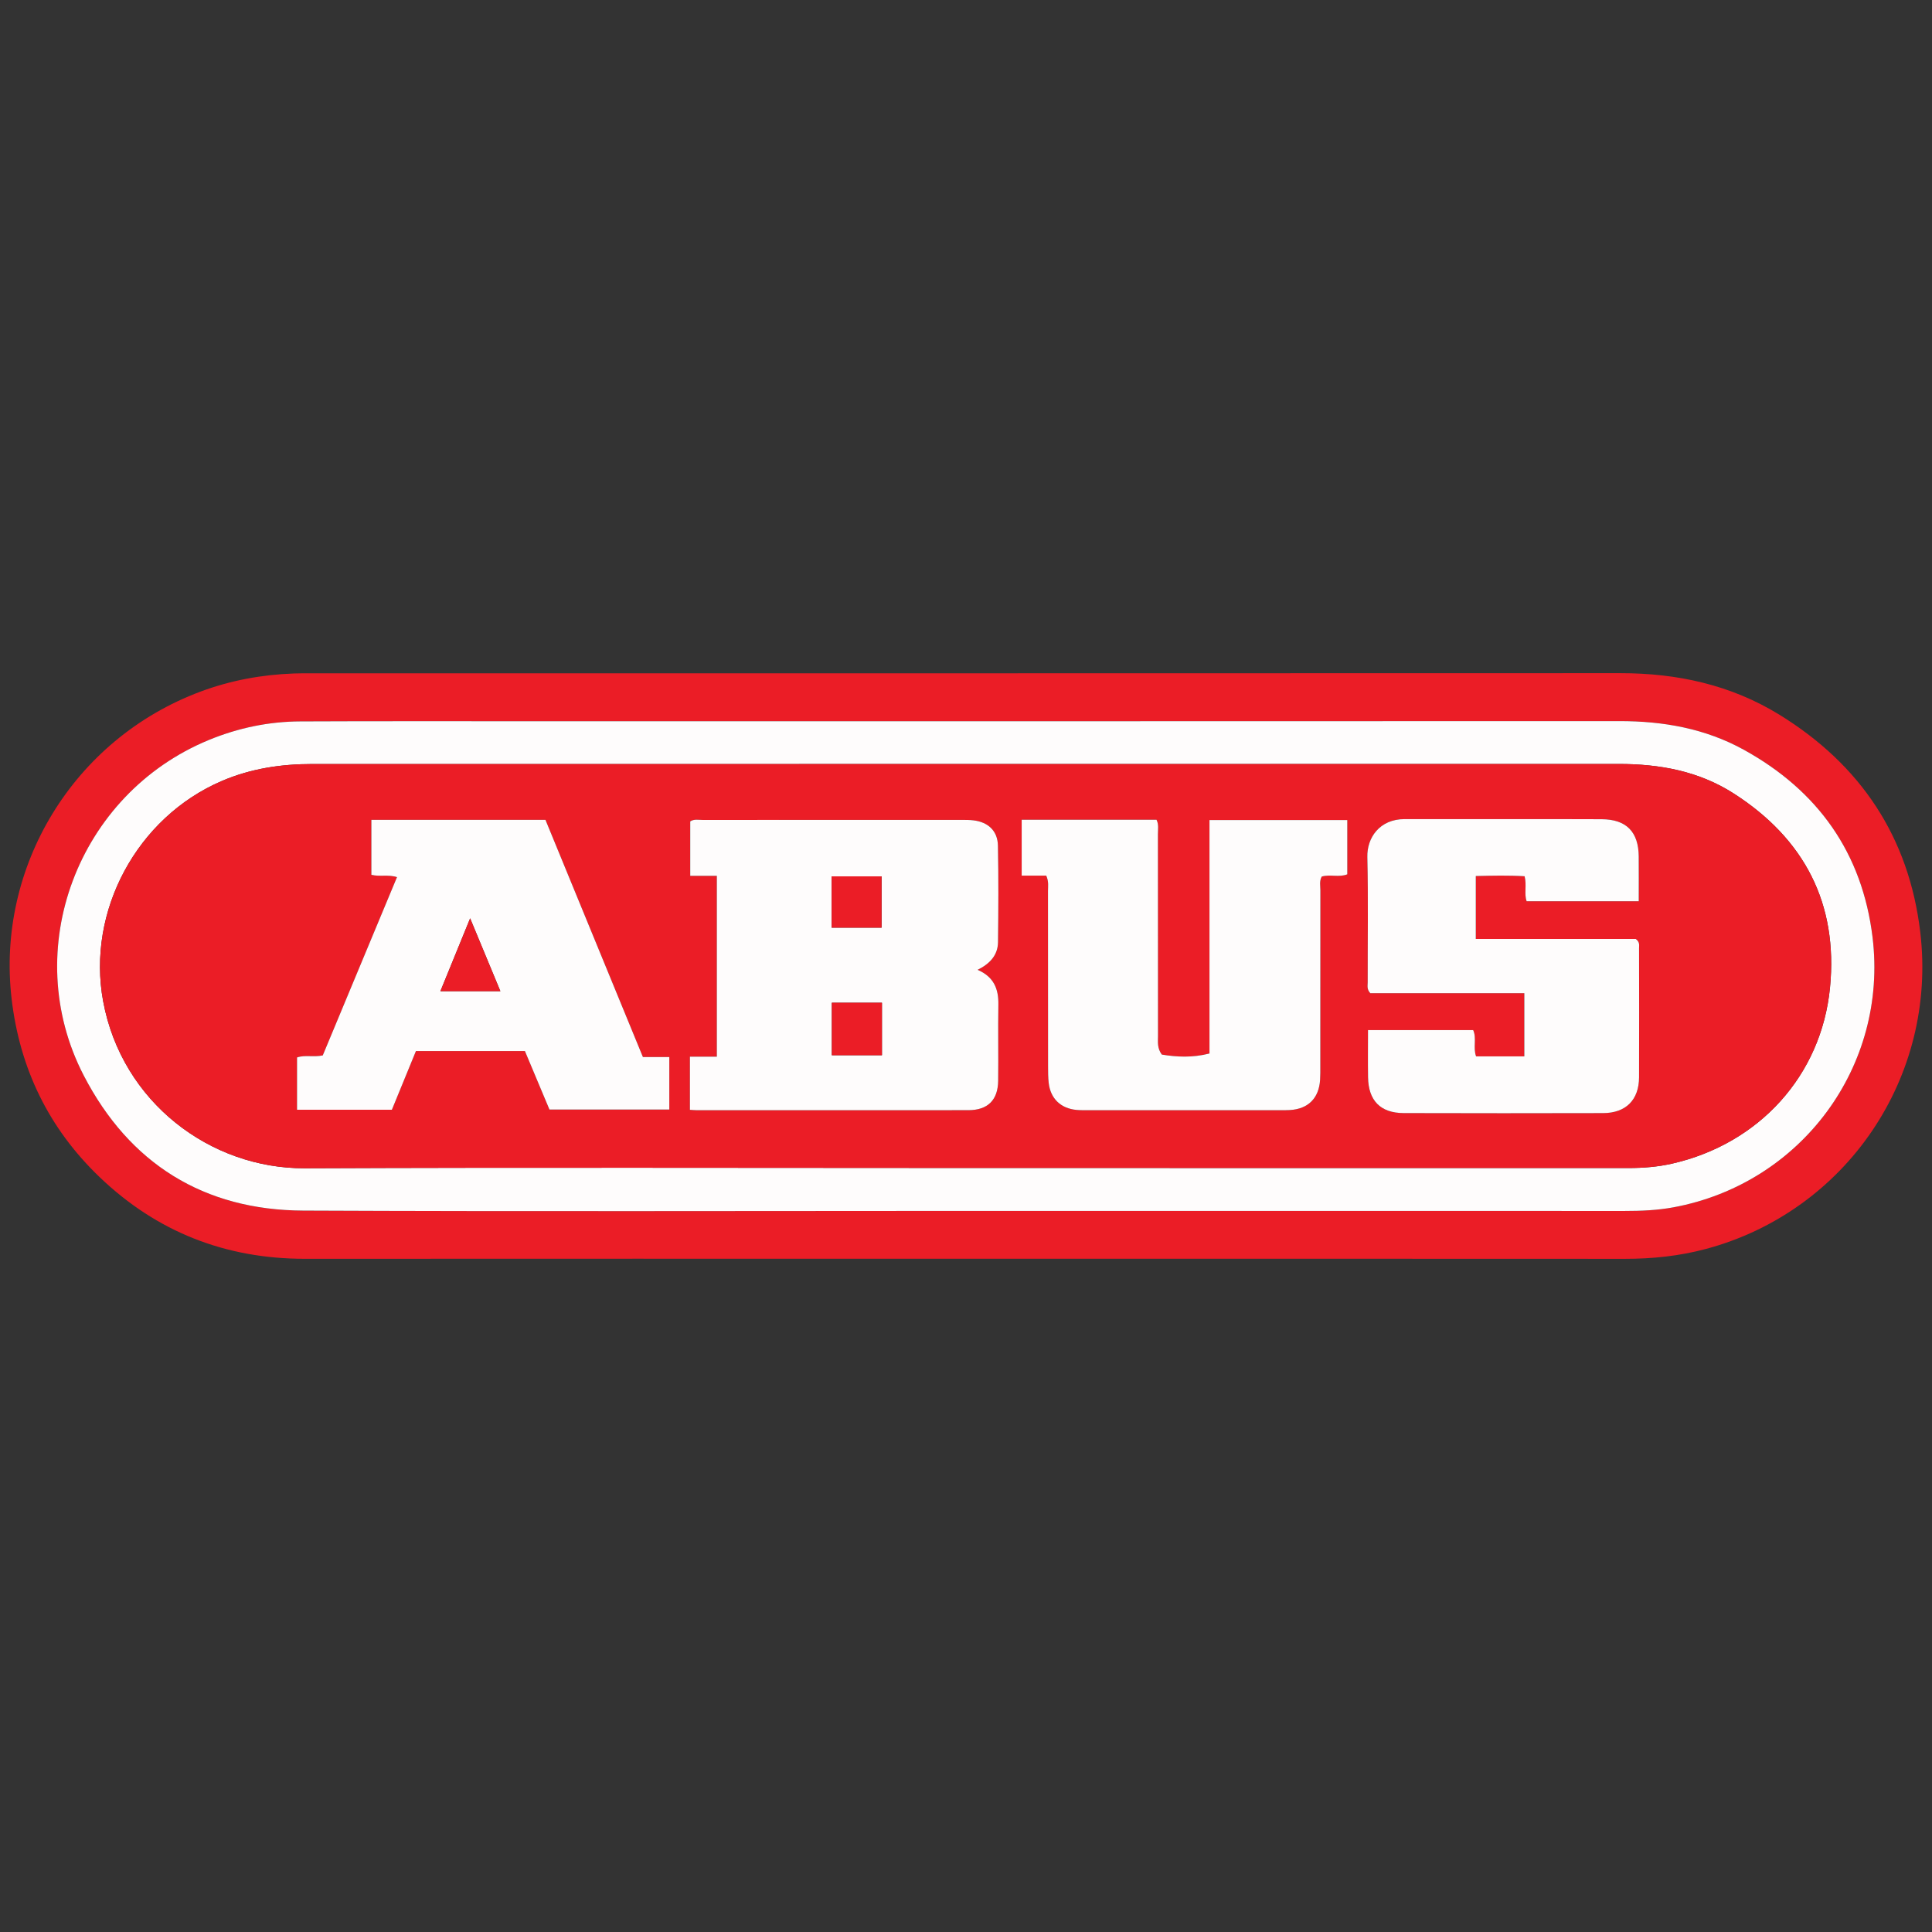 <?xml version="1.0" encoding="iso-8859-1"?>
<!-- Generator: Adobe Illustrator 18.0.0, SVG Export Plug-In . SVG Version: 6.00 Build 0)  -->
<!DOCTYPE svg PUBLIC "-//W3C//DTD SVG 1.1//EN" "http://www.w3.org/Graphics/SVG/1.1/DTD/svg11.dtd">
<svg version="1.1" xmlns="http://www.w3.org/2000/svg" xmlns:xlink="http://www.w3.org/1999/xlink" x="0px" y="0px"
	 viewBox="0 0 1000 1000" style="enable-background:new 0 0 1000 1000;" xml:space="preserve">
<rect x="0" y="0" width="1000" height="1000" fill="#333333" stroke="none"/>
<g id="Abus">
	<g>
		<path style="fill:#EB1D26;" d="M500.144,651.524c-114.108,0-228.215-0.051-342.323,0.027
			c-41.124,0.028-76.687-13.935-106.305-42.326c-26.263-25.175-41.303-56.102-45.518-92.338
			c-7.898-67.903,31.645-134.272,97.918-158.96c15.529-5.785,31.65-8.735,48.202-9.331c3.028-0.109,6.062-0.102,9.093-0.102
			c225.834-0.004,451.667,0.041,677.501-0.059c29.439-0.013,57.221,6.047,82.382,21.549c41.986,25.868,66.963,63.277,72.822,112.418
			c8.959,75.15-38.443,144.708-111.019,164.074c-13.684,3.651-27.578,5.1-41.729,5.091
			C727.493,651.491,613.819,651.524,500.144,651.524z M499.329,626.765c113.893,0,227.787-0.012,341.68,0.024
			c8.464,0.003,16.889-0.349,25.214-1.892c66.062-12.248,111.127-72.947,103.011-139.735c-5.306-43.666-28.257-75.918-66.633-97.089
			c-19.965-11.014-41.687-14.844-64.369-14.833c-191.194,0.095-382.387,0.051-573.581,0.057
			c-36.376,0.001-72.753-0.056-109.129,0.097c-16.378,0.069-32.162,3.344-47.363,9.594C40.3,410.884,9.624,491.611,43.363,556.717
			c23.599,45.54,62.069,69.663,113.637,69.89C271.107,627.11,385.219,626.764,499.329,626.765z"/>
		<path style="fill:#FEFCFC;" d="M499.329,626.764c-114.11,0-228.222,0.346-342.33-0.157c-51.568-0.227-90.038-24.351-113.637-69.89
			c-33.738-65.106-3.063-145.834,64.796-173.73c15.201-6.249,30.986-9.525,47.363-9.594c36.376-0.154,72.753-0.096,109.129-0.097
			c191.194-0.006,382.387,0.038,573.581-0.057c22.682-0.011,44.404,3.819,64.369,14.833c38.376,21.171,61.327,53.423,66.633,97.089
			c8.116,66.787-36.95,127.486-103.011,139.735c-8.324,1.543-16.749,1.895-25.214,1.892
			C727.116,626.753,613.222,626.765,499.329,626.764z M499.338,604.538c114.538,0,229.075-0.013,343.613,0.03
			c7.612,0.003,15.126-0.593,22.542-2.283c44.905-10.234,77.264-45.435,81.719-91.167c4.229-43.414-13.286-77.025-49.957-100.487
			c-18.077-11.565-38.311-15.209-59.48-15.202c-148.964,0.049-297.928,0.026-446.892,0.026c-76.431,0-152.861-0.002-229.292,0.001
			c-16.155,0.001-31.815,2.357-46.821,8.795c-43.9,18.833-69.987,67.399-61.388,113.962c9.673,52.377,55.627,86.68,104.291,86.477
			C271.56,604.213,385.449,604.538,499.338,604.538z"/>
		<path style="fill:#EB1D26;" d="M499.338,604.538c-113.888,0-227.778-0.325-341.664,0.153
			c-48.664,0.204-94.617-34.1-104.291-86.477c-8.6-46.563,17.487-95.13,61.388-113.962c15.005-6.437,30.665-8.794,46.821-8.795
			c76.431-0.003,152.861-0.001,229.292-0.001c148.964,0,297.928,0.023,446.892-0.026c21.169-0.007,41.403,3.637,59.48,15.202
			c36.671,23.461,54.186,57.072,49.957,100.487c-4.455,45.732-36.814,80.933-81.719,91.167c-7.415,1.69-14.929,2.286-22.542,2.283
			C728.413,604.525,613.876,604.538,499.338,604.538z M357.101,574.446c1.59,0.096,2.442,0.192,3.294,0.192
			c46.954,0.008,93.908,0.035,140.861-0.013c9.96-0.01,15.265-5.186,15.393-15.153c0.17-13.197-0.114-26.4,0.105-39.595
			c0.133-7.992-2.317-14.254-10.741-17.895c6.495-3.217,10.478-7.703,10.559-14.329c0.202-16.658,0.29-33.324-0.042-49.978
			c-0.152-7.626-5.076-12.176-12.715-13.071c-1.926-0.226-3.885-0.229-5.829-0.229c-44.79-0.012-89.58-0.018-134.37,0.018
			c-2.105,0.002-4.33-0.567-6.349,0.759c0,9.196,0,18.385,0,28.196c4.843,0,9.288,0,13.77,0c0,31.401,0,62.168,0,93.595
			c-4.909,0-9.342,0-13.935,0C357.101,556.391,357.101,565.175,357.101,574.446z M541.53,453.221
			c1.387,3.157,0.901,5.567,0.903,7.906c0.038,30.307,0.017,60.614,0.039,90.922c0.002,2.811,0.008,5.642,0.324,8.428
			c0.927,8.175,6.227,13.276,14.453,14.028c1.935,0.177,3.893,0.139,5.841,0.139c33.338,0.007,66.676,0.006,100.013,0.002
			c1.515,0,3.033,0.009,4.544-0.082c9.474-0.569,15.034-6.123,15.634-15.671c0.149-2.373,0.112-4.76,0.112-7.141
			c0.007-30.307-0.011-60.614,0.035-90.922c0.004-2.318-0.598-4.743,0.693-7.113c4.277-1.277,8.95,0.546,13.234-1.166
			c0-9.461,0-18.696,0-28.083c-23.737,0-47.159,0-71.332,0c0,40.44,0,80.391,0,120.814c-8.851,2.287-16.991,1.828-24.68,0.564
			c-2.466-3.38-1.963-6.492-1.965-9.474c-0.027-34.853-0.006-69.707-0.043-104.56c-0.003-2.496,0.52-5.121-0.729-7.517
			c-23.409,0-46.481,0-69.787,0c0,9.696,0,19.066,0,28.926C533.285,453.221,537.34,453.221,541.53,453.221z M215.292,544.017
			c19.076,0,37.612,0,56.4,0c4.316,10.284,8.554,20.383,12.708,30.28c20.941,0,41.407,0,62.037,0c0-9.117,0-17.879,0-27.189
			c-4.745,0-9.204,0-13.666,0c-16.985-41.338-33.779-82.213-50.435-122.751c-30.551,0-60.328,0-90.113,0c0,9.755,0,19.118,0,28.442
			c4.479,1.114,8.671-0.274,13.261,1.209c-12.913,31.01-25.737,61.804-38.424,92.27c-4.842,1.018-9.247-0.384-13.316,1.064
			c0,9.271,0,18.041,0,27.046c16.54,0,32.695,0,49.104,0C207.051,564.126,211.204,553.991,215.292,544.017z M708.077,533.164
			c0,8.476-0.092,16.435,0.021,24.392c0.173,12.109,6.408,18.537,18.421,18.575c34.421,0.107,68.843,0.093,103.264,0.01
			c11.762-0.028,18.547-6.848,18.589-18.538c0.08-22.298,0.034-44.596,0.002-66.895c-0.002-1.434,0.493-3.07-1.723-4.718
			c-27.113,0-54.942,0-82.777,0c0-11.063,0-21.578,0-32.557c8.641-0.202,16.934-0.396,25.248,0.109
			c1.218,4.687-0.337,9.109,1.061,12.95c19.487,0,38.608,0,58.031,0c0-8.075,0.053-15.631-0.012-23.186
			c-0.109-12.726-6.373-19.232-19.212-19.283c-33.988-0.135-67.977-0.012-101.965-0.056c-12.997-0.017-19.529,9.713-19.295,19.602
			c0.512,21.637,0.145,43.294,0.185,64.942c0.003,1.661-0.557,3.478,1.344,5.565c26.191,0,52.927,0,79.723,0
			c0,11.311,0,21.994,0,32.689c-8.651,0-16.806,0-24.962,0c-1.675-4.56,0.412-9.278-1.502-13.601
			C744.587,533.164,726.852,533.164,708.077,533.164z"/>
		<path style="fill:#FEFCFC;" d="M357.101,574.446c0-9.272,0-18.055,0-27.504c4.592,0,9.026,0,13.935,0c0-31.427,0-62.195,0-93.595
			c-4.482,0-8.927,0-13.77,0c0-9.811,0-19,0-28.196c2.019-1.325,4.244-0.757,6.349-0.759c44.79-0.035,89.58-0.03,134.37-0.018
			c1.944,0.001,3.903,0.003,5.829,0.229c7.639,0.895,12.563,5.445,12.715,13.071c0.332,16.654,0.244,33.32,0.042,49.978
			c-0.081,6.626-4.063,11.112-10.559,14.329c8.424,3.641,10.873,9.903,10.741,17.895c-0.219,13.195,0.065,26.399-0.105,39.595
			c-0.128,9.967-5.433,15.143-15.393,15.153c-46.954,0.048-93.907,0.021-140.861,0.013
			C359.543,574.638,358.691,574.542,357.101,574.446z M456.501,519.025c-8.774,0-17.257,0-25.956,0c0,9.221,0,18.132,0,27.17
			c8.895,0,17.379,0,25.956,0C456.501,536.912,456.501,528.144,456.501,519.025z M430.444,480.17c8.999,0,17.334,0,25.865,0
			c0-9.084,0-17.772,0-26.582c-8.846,0-17.207,0-25.865,0C430.444,462.486,430.444,471.051,430.444,480.17z"/>
		<path style="fill:#FEFCFC;" d="M541.53,453.221c-4.19,0-8.244,0-12.71,0c0-9.861,0-19.23,0-28.926c23.306,0,46.378,0,69.787,0
			c1.249,2.395,0.727,5.021,0.729,7.517c0.038,34.853,0.016,69.707,0.043,104.56c0.002,2.983-0.5,6.094,1.965,9.474
			c7.689,1.265,15.829,1.723,24.68-0.564c0-40.424,0-80.375,0-120.814c24.173,0,47.595,0,71.332,0c0,9.387,0,18.622,0,28.083
			c-4.284,1.712-8.957-0.111-13.234,1.166c-1.291,2.37-0.689,4.795-0.693,7.113c-0.047,30.307-0.029,60.614-0.035,90.922
			c0,2.381,0.037,4.768-0.112,7.141c-0.6,9.548-6.16,15.102-15.634,15.671c-1.511,0.091-3.029,0.082-4.544,0.082
			c-33.338,0.004-66.676,0.005-100.013-0.002c-1.948,0-3.906,0.038-5.841-0.139c-8.227-0.752-13.527-5.853-14.453-14.028
			c-0.316-2.786-0.322-5.617-0.324-8.428c-0.021-30.307-0.001-60.614-0.039-90.922C542.43,458.788,542.917,456.378,541.53,453.221z"
			/>
		<path style="fill:#FEFCFC;" d="M215.292,544.017c-4.087,9.975-8.24,20.11-12.445,30.371c-16.409,0-32.565,0-49.104,0
			c0-9.005,0-17.775,0-27.046c4.07-1.448,8.474-0.046,13.316-1.064c12.687-30.466,25.511-61.26,38.424-92.27
			c-4.59-1.483-8.782-0.095-13.261-1.209c0-9.325,0-18.687,0-28.442c29.786,0,59.562,0,90.113,0
			c16.656,40.538,33.451,81.414,50.435,122.751c4.463,0,8.922,0,13.666,0c0,9.31,0,18.072,0,27.189c-20.631,0-41.097,0-62.037,0
			c-4.154-9.897-8.392-19.997-12.708-30.28C252.904,544.017,234.368,544.017,215.292,544.017z M227.943,513.042
			c10.731,0,20.503,0,31.053,0c-5.251-12.651-10.25-24.697-15.655-37.719C238.044,488.298,233.126,500.347,227.943,513.042z"/>
		<path style="fill:#FEFCFC;" d="M708.077,533.164c18.774,0,36.509,0,54.442,0c1.914,4.323-0.173,9.041,1.502,13.601
			c8.155,0,16.31,0,24.962,0c0-10.695,0-21.378,0-32.689c-26.796,0-53.533,0-79.723,0c-1.901-2.087-1.341-3.905-1.344-5.565
			c-0.04-21.649,0.327-43.306-0.185-64.942c-0.234-9.889,6.298-19.619,19.295-19.602c33.988,0.045,67.977-0.078,101.965,0.056
			c12.839,0.051,19.103,6.557,19.212,19.283c0.065,7.555,0.012,15.112,0.012,23.186c-19.424,0-38.544,0-58.031,0
			c-1.399-3.842,0.157-8.263-1.061-12.95c-8.315-0.505-16.607-0.311-25.248-0.109c0,10.978,0,21.494,0,32.557
			c27.835,0,55.665,0,82.777,0c2.216,1.648,1.721,3.284,1.723,4.718c0.032,22.298,0.078,44.597-0.002,66.895
			c-0.042,11.689-6.827,18.509-18.589,18.538c-34.421,0.083-68.843,0.097-103.264-0.01c-12.012-0.037-18.247-6.465-18.421-18.575
			C707.985,549.6,708.077,541.64,708.077,533.164z"/>
		<path style="fill:#EB1D26;" d="M456.501,519.025c0,9.119,0,17.887,0,27.17c-8.576,0-17.061,0-25.956,0c0-9.038,0-17.948,0-27.17
			C439.243,519.025,447.727,519.025,456.501,519.025z"/>
		<path style="fill:#EB1D26;" d="M430.444,480.17c0-9.119,0-17.684,0-26.582c8.658,0,17.019,0,25.865,0c0,8.81,0,17.499,0,26.582
			C447.779,480.17,439.443,480.17,430.444,480.17z"/>
		<path style="fill:#EB1D26;" d="M227.943,513.042c5.183-12.695,10.101-24.744,15.398-37.719
			c5.404,13.022,10.404,25.068,15.655,37.719C248.446,513.042,238.674,513.042,227.943,513.042z"/>
	</g>
</g>
<g id="Layer_1">
</g>
</svg>
